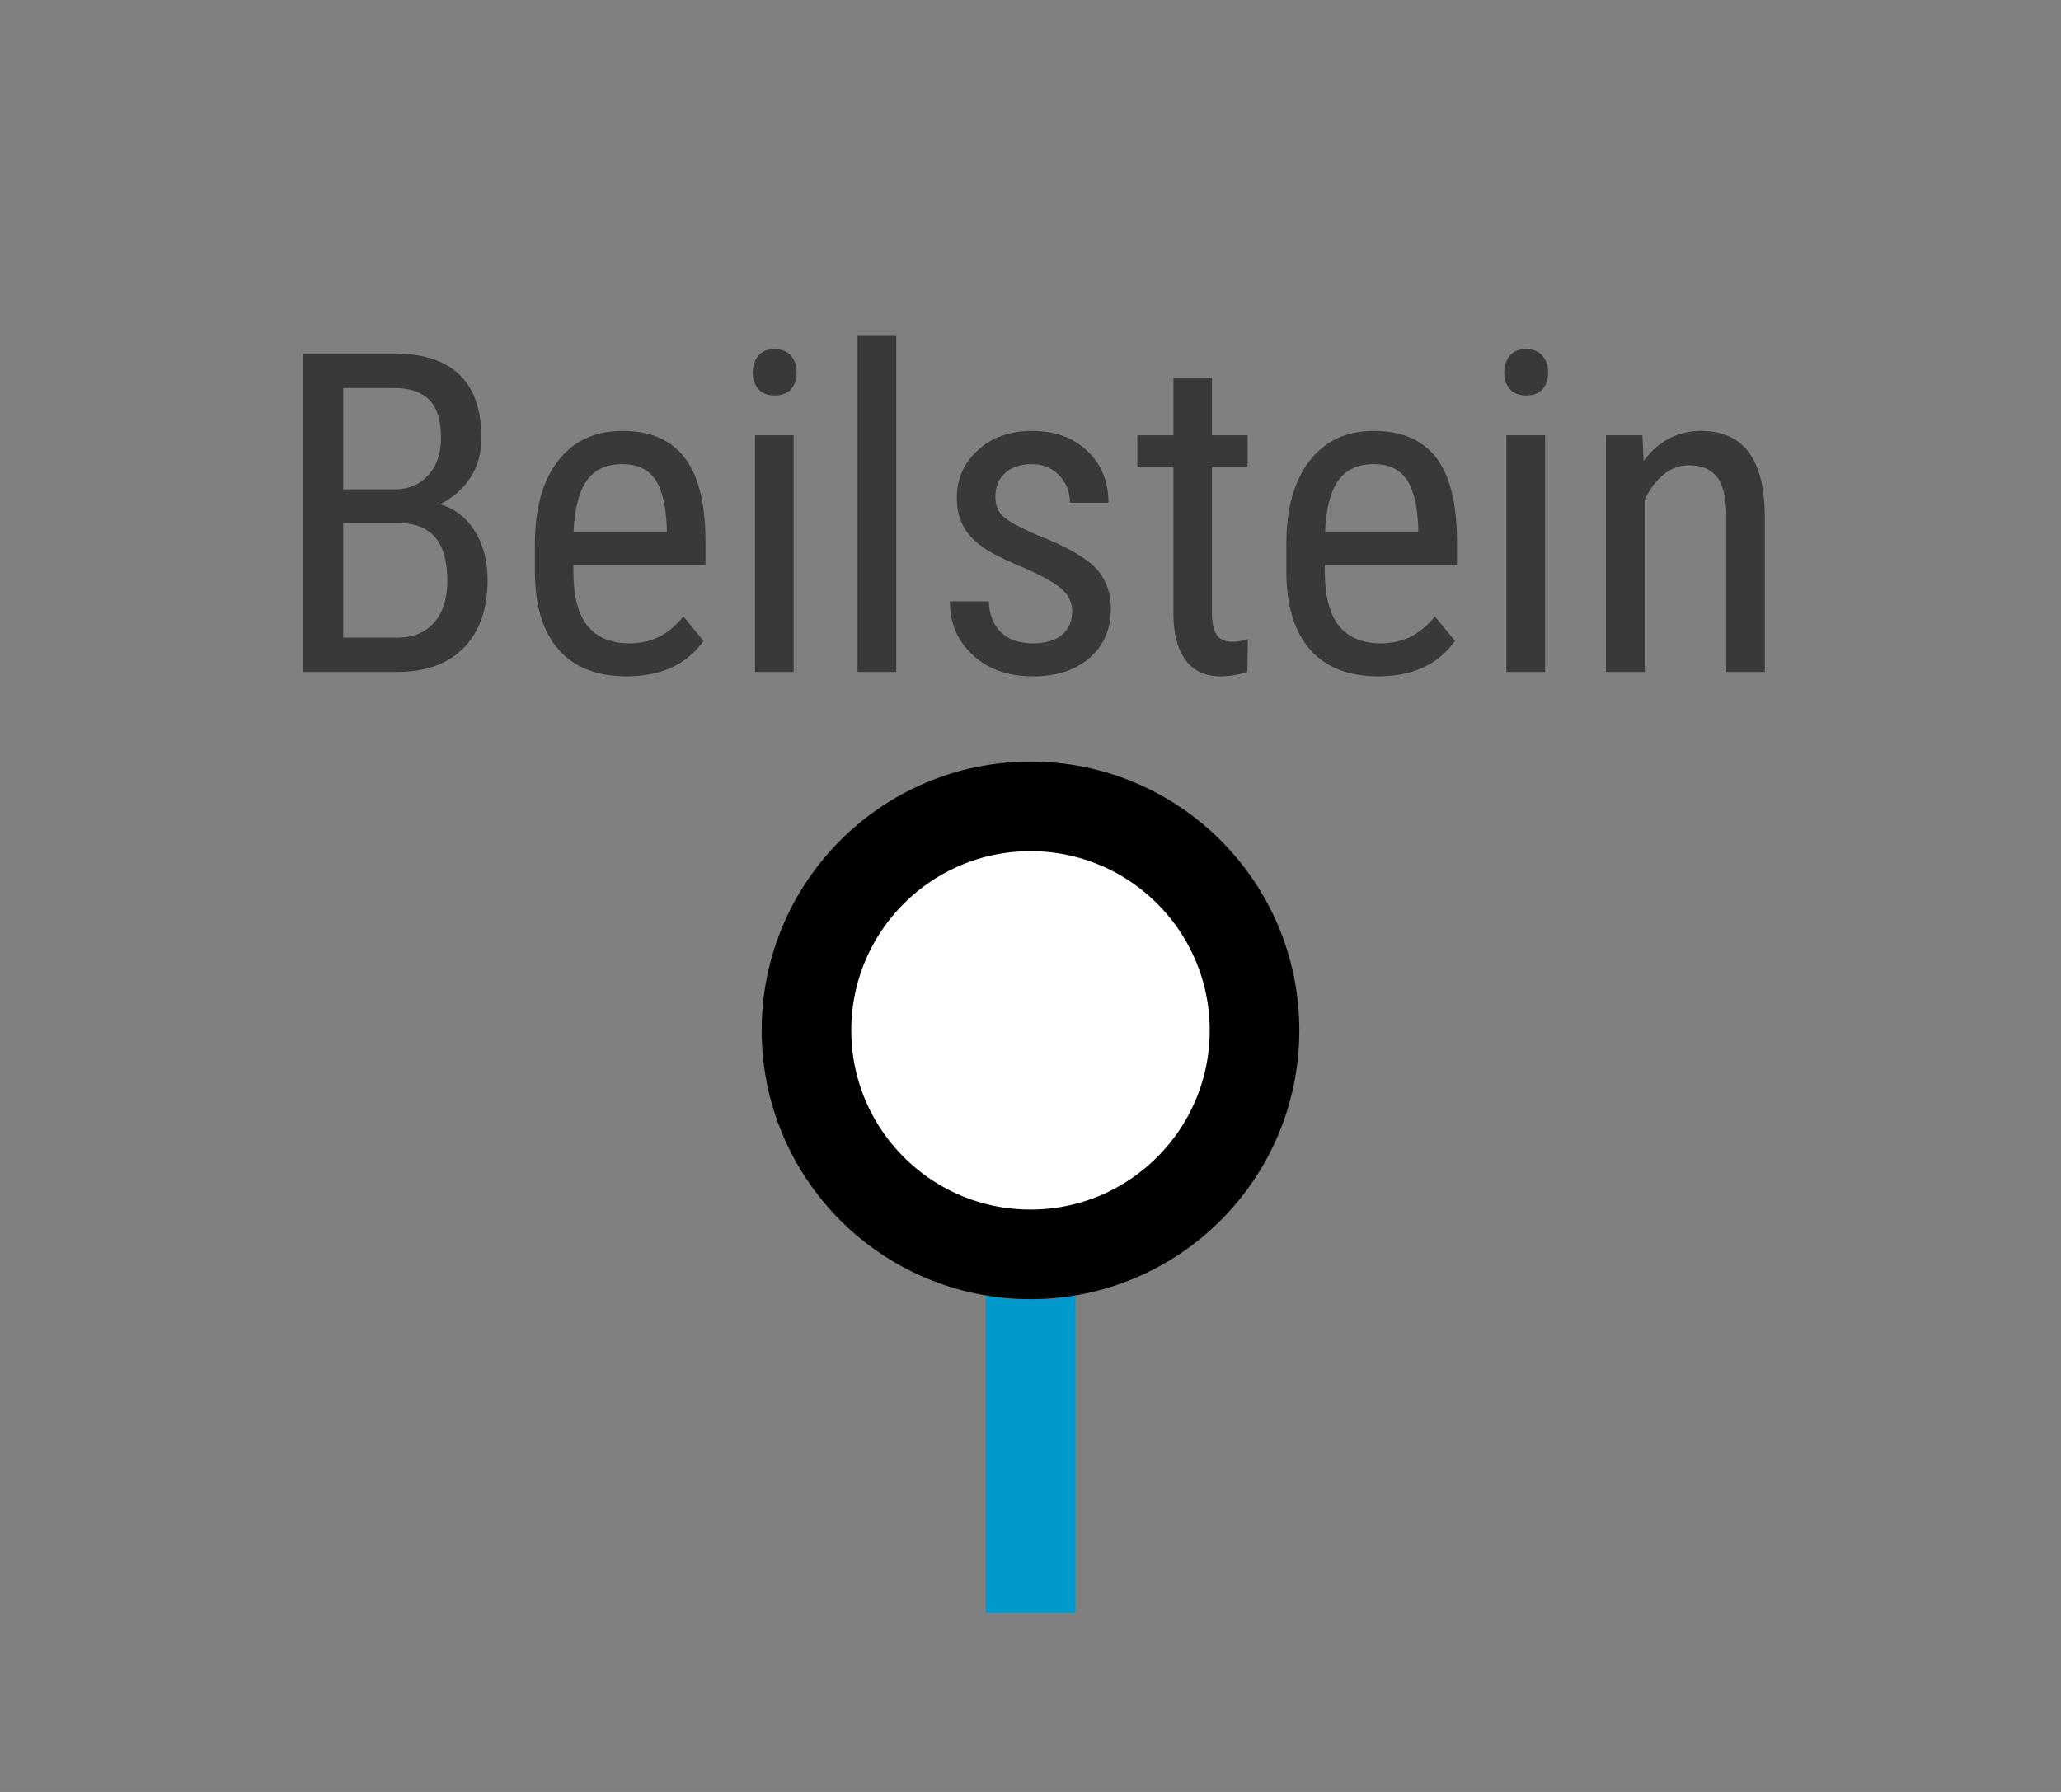 <?xml version="1.0" encoding="UTF-8" standalone="no"?>
<svg xmlns="http://www.w3.org/2000/svg" xmlns:xlink="http://www.w3.org/1999/xlink" width="46px" height="40px" viewBox="0 0 46 40" version="1.1">
  <rect x="0" y="0" width="46" height="40" fill="#808080" stroke="none"/>
  <title>in aus</title>
  <desc>Created with Sketch.</desc>
  <defs></defs>
  <g id="Export" stroke="none" stroke-width="1" fill="none" fill-rule="evenodd">
    <g id="in-aus">
      <g id="in_aus">
        <path d="M6.767,15 L6.767,7.891 L8.793,7.891 C9.441,7.891 9.928,8.049 10.255,8.364 C10.583,8.68 10.746,9.154 10.746,9.785 C10.746,10.117 10.663,10.41 10.497,10.664 C10.331,10.918 10.106,11.115 9.823,11.255 C10.149,11.353 10.407,11.553 10.597,11.855 C10.788,12.158 10.883,12.523 10.883,12.949 C10.883,13.587 10.708,14.089 10.358,14.453 C10.008,14.818 9.509,15 8.861,15 L6.767,15 Z M7.66,11.675 L7.66,14.233 L8.881,14.233 C9.219,14.233 9.488,14.122 9.687,13.899 C9.885,13.676 9.984,13.363 9.984,12.959 C9.984,12.103 9.623,11.675 8.9,11.675 L7.66,11.675 Z M7.66,10.923 L8.808,10.923 C9.117,10.923 9.367,10.819 9.557,10.61 C9.748,10.402 9.843,10.125 9.843,9.78 C9.843,9.39 9.757,9.106 9.584,8.928 C9.411,8.751 9.148,8.662 8.793,8.662 L7.66,8.662 L7.66,10.923 Z M13.988,15.098 C13.331,15.098 12.826,14.902 12.475,14.509 C12.123,14.117 11.944,13.542 11.938,12.783 L11.938,12.144 C11.938,11.356 12.109,10.738 12.453,10.291 C12.796,9.843 13.275,9.619 13.891,9.619 C14.509,9.619 14.971,9.816 15.277,10.21 C15.583,10.604 15.74,11.217 15.746,12.051 L15.746,12.617 L12.797,12.617 L12.797,12.739 C12.797,13.306 12.903,13.717 13.117,13.975 C13.33,14.232 13.637,14.36 14.037,14.36 C14.291,14.36 14.515,14.312 14.708,14.216 C14.902,14.12 15.084,13.968 15.253,13.76 L15.702,14.307 C15.328,14.834 14.757,15.098 13.988,15.098 L13.988,15.098 Z M13.891,10.361 C13.533,10.361 13.267,10.484 13.095,10.73 C12.922,10.976 12.825,11.357 12.802,11.875 L14.882,11.875 L14.882,11.758 C14.859,11.257 14.769,10.898 14.611,10.684 C14.453,10.469 14.213,10.361 13.891,10.361 L13.891,10.361 Z M17.714,15 L16.85,15 L16.85,9.717 L17.714,9.717 L17.714,15 Z M17.782,8.315 C17.782,8.462 17.742,8.584 17.66,8.682 C17.579,8.779 17.455,8.828 17.289,8.828 C17.126,8.828 17.004,8.779 16.923,8.682 C16.841,8.584 16.801,8.462 16.801,8.315 C16.801,8.169 16.841,8.045 16.923,7.944 C17.004,7.843 17.126,7.793 17.289,7.793 C17.452,7.793 17.575,7.844 17.658,7.947 C17.741,8.049 17.782,8.172 17.782,8.315 L17.782,8.315 Z M20.004,15 L19.14,15 L19.14,7.5 L20.004,7.5 L20.004,15 Z M23.93,13.647 C23.93,13.462 23.86,13.302 23.72,13.169 C23.58,13.035 23.31,12.879 22.909,12.7 C22.444,12.508 22.116,12.344 21.925,12.207 C21.735,12.07 21.592,11.915 21.498,11.741 C21.404,11.567 21.356,11.359 21.356,11.118 C21.356,10.688 21.514,10.331 21.828,10.046 C22.142,9.762 22.543,9.619 23.031,9.619 C23.546,9.619 23.959,9.769 24.271,10.068 C24.584,10.368 24.74,10.752 24.74,11.221 L23.881,11.221 C23.881,10.983 23.801,10.78 23.642,10.613 C23.482,10.445 23.279,10.361 23.031,10.361 C22.777,10.361 22.578,10.427 22.433,10.559 C22.288,10.691 22.216,10.868 22.216,11.089 C22.216,11.265 22.269,11.406 22.375,11.514 C22.48,11.621 22.735,11.763 23.139,11.938 C23.78,12.189 24.216,12.434 24.447,12.673 C24.678,12.913 24.794,13.216 24.794,13.584 C24.794,14.043 24.636,14.41 24.32,14.685 C24.005,14.96 23.581,15.098 23.051,15.098 C22.501,15.098 22.055,14.94 21.713,14.624 C21.371,14.308 21.2,13.908 21.2,13.423 L22.069,13.423 C22.079,13.716 22.169,13.945 22.338,14.111 C22.507,14.277 22.745,14.36 23.051,14.36 C23.337,14.36 23.555,14.296 23.705,14.167 C23.855,14.039 23.93,13.866 23.93,13.647 L23.93,13.647 Z M27.05,8.438 L27.05,9.717 L27.846,9.717 L27.846,10.415 L27.05,10.415 L27.05,13.691 C27.05,13.9 27.084,14.058 27.152,14.165 C27.221,14.272 27.338,14.326 27.504,14.326 C27.618,14.326 27.733,14.307 27.851,14.268 L27.841,15 C27.646,15.065 27.445,15.098 27.24,15.098 C26.898,15.098 26.638,14.976 26.459,14.731 C26.28,14.487 26.19,14.142 26.19,13.696 L26.19,10.415 L25.385,10.415 L25.385,9.717 L26.19,9.717 L26.19,8.438 L27.05,8.438 Z M30.761,15.098 C30.103,15.098 29.599,14.902 29.247,14.509 C28.896,14.117 28.716,13.542 28.71,12.783 L28.71,12.144 C28.71,11.356 28.882,10.738 29.225,10.291 C29.569,9.843 30.048,9.619 30.663,9.619 C31.282,9.619 31.744,9.816 32.05,10.21 C32.356,10.604 32.512,11.217 32.519,12.051 L32.519,12.617 L29.569,12.617 L29.569,12.739 C29.569,13.306 29.676,13.717 29.889,13.975 C30.102,14.232 30.409,14.36 30.81,14.36 C31.063,14.36 31.287,14.312 31.481,14.216 C31.675,14.12 31.856,13.968 32.025,13.76 L32.475,14.307 C32.1,14.834 31.529,15.098 30.761,15.098 L30.761,15.098 Z M30.663,10.361 C30.305,10.361 30.04,10.484 29.867,10.73 C29.695,10.976 29.597,11.357 29.574,11.875 L31.654,11.875 L31.654,11.758 C31.632,11.257 31.541,10.898 31.383,10.684 C31.225,10.469 30.985,10.361 30.663,10.361 L30.663,10.361 Z M34.486,15 L33.622,15 L33.622,9.717 L34.486,9.717 L34.486,15 Z M34.555,8.315 C34.555,8.462 34.514,8.584 34.433,8.682 C34.351,8.779 34.228,8.828 34.062,8.828 C33.899,8.828 33.777,8.779 33.695,8.682 C33.614,8.584 33.573,8.462 33.573,8.315 C33.573,8.169 33.614,8.045 33.695,7.944 C33.777,7.843 33.899,7.793 34.062,7.793 C34.224,7.793 34.347,7.844 34.43,7.947 C34.513,8.049 34.555,8.172 34.555,8.315 L34.555,8.315 Z M36.659,9.717 L36.684,10.288 C37.019,9.842 37.447,9.619 37.968,9.619 C38.902,9.619 39.376,10.243 39.389,11.489 L39.389,15 L38.529,15 L38.529,11.528 C38.529,11.115 38.46,10.821 38.322,10.647 C38.183,10.473 37.976,10.386 37.699,10.386 C37.484,10.386 37.292,10.457 37.121,10.601 C36.95,10.744 36.812,10.931 36.708,11.162 L36.708,15 L35.844,15 L35.844,9.717 L36.659,9.717 Z" id="Beilstein" fill="#393939"></path>
        <rect id="Rectangle-1" fill="#FFFFFF" opacity="0" x="0" y="0" width="46" height="40"></rect>
        <path d="M23,28 L23,36" id="Line" stroke="#0099CC" stroke-width="2"></path>
        <circle id="Oval-1" stroke="#000000" stroke-width="2" fill="#FFFFFF" cx="23" cy="23" r="5"></circle>
      </g>
    </g>
  </g>
</svg>
